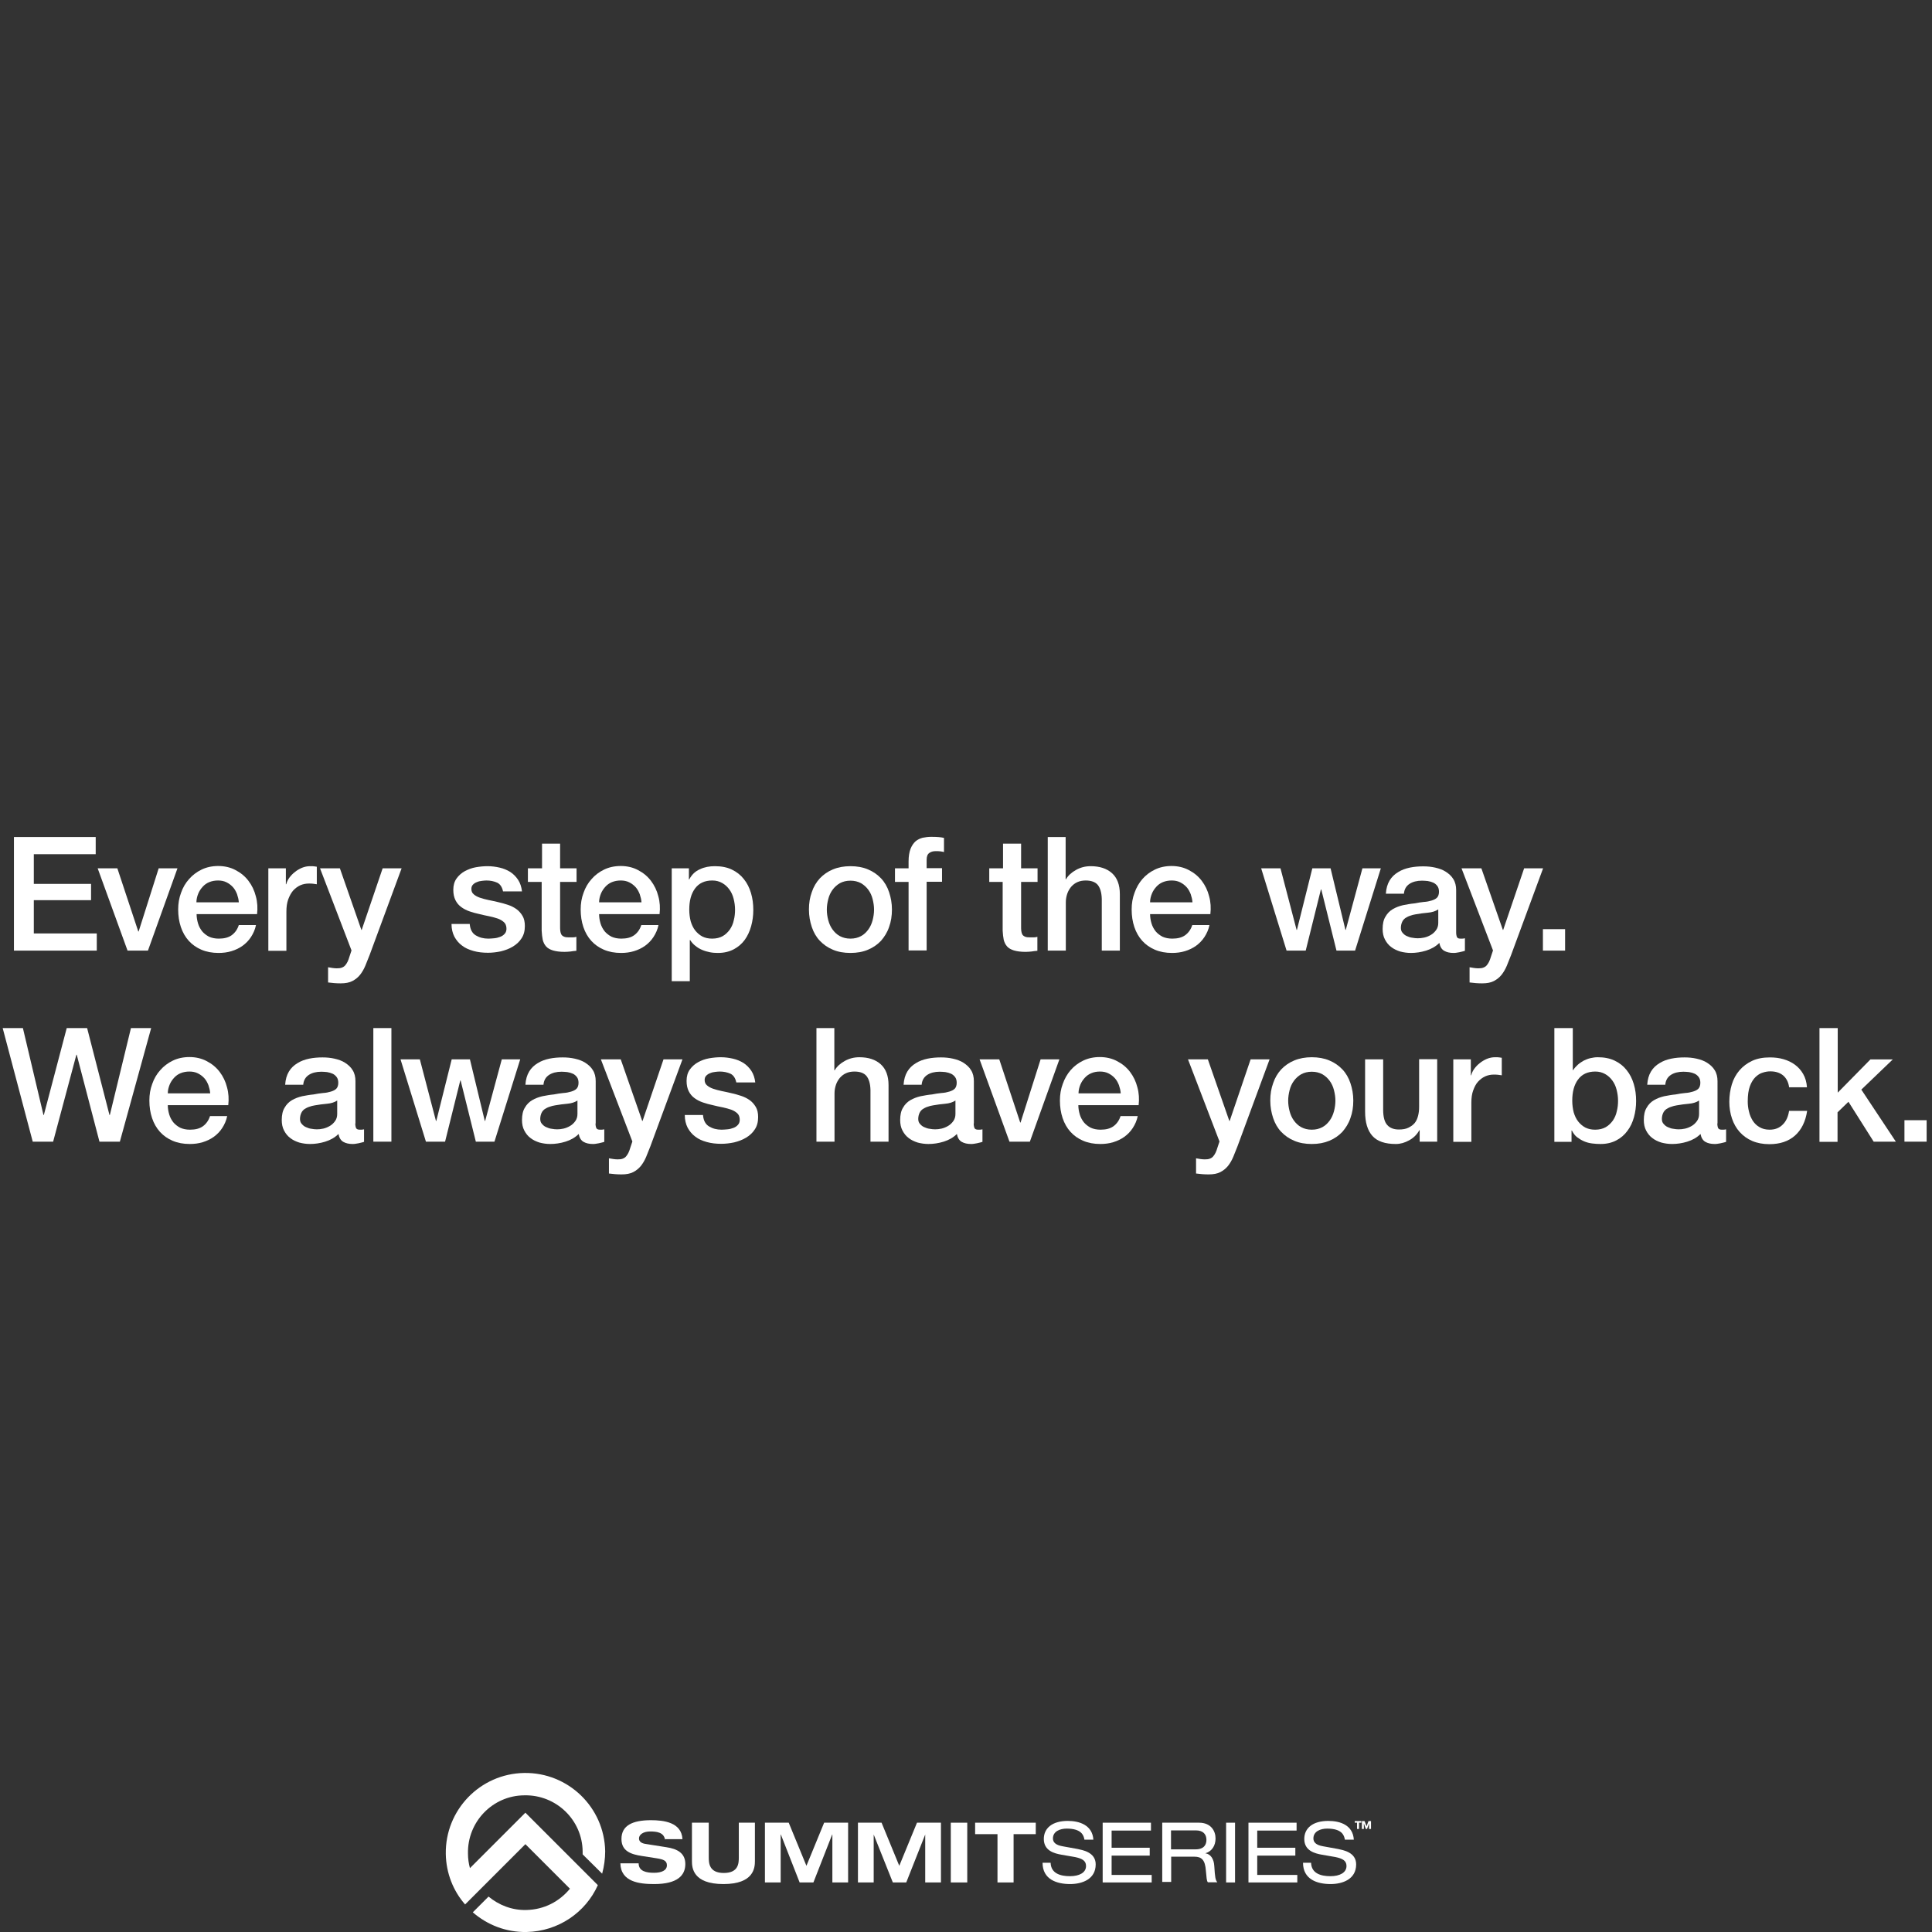 <?xml version="1.0" encoding="utf-8"?>
<!-- Generator: Adobe Illustrator 27.2.0, SVG Export Plug-In . SVG Version: 6.00 Build 0)  -->
<svg version="1.1" id="Layer_1" xmlns="http://www.w3.org/2000/svg" xmlns:xlink="http://www.w3.org/1999/xlink" x="0px" y="0px"
	 viewBox="0 0 1080 1080" style="enable-background:new 0 0 1080 1080;" xml:space="preserve">
<rect x="0" y="0" width="1080" height="1080" fill="#333333" stroke="none"/>
<style type="text/css">
	.st0{fill:#FFFFFF;}
</style>
<g>
	<path class="st0" d="M7.8,467.9h45.7v9.6H18.9v16.6h32v9.1h-32v18.6h35.2v9.6H7.8V467.9z"/>
	<path class="st0" d="M54.6,485.4h11l11.7,35.3h0.2l11.2-35.3h10.5l-16.5,46H71.3L54.6,485.4z"/>
	<path class="st0" d="M109.9,511c0,1.8,0.3,3.5,0.8,5.2c0.5,1.7,1.3,3.1,2.3,4.4c1,1.2,2.3,2.2,3.8,3c1.5,0.7,3.4,1.1,5.5,1.1
		c3,0,5.4-0.6,7.2-1.9c1.8-1.3,3.2-3.2,4-5.7h9.6c-0.5,2.5-1.5,4.7-2.8,6.7c-1.3,2-2.9,3.6-4.7,4.9c-1.8,1.3-3.9,2.3-6.2,3
		c-2.3,0.7-4.7,1-7.2,1c-3.6,0-6.8-0.6-9.6-1.8c-2.8-1.2-5.1-2.8-7.1-5c-1.9-2.1-3.4-4.7-4.4-7.7c-1-3-1.5-6.2-1.5-9.8
		c0-3.3,0.5-6.4,1.6-9.3c1-2.9,2.5-5.5,4.5-7.7c1.9-2.2,4.3-4,7-5.3c2.7-1.3,5.8-2,9.3-2c3.6,0,6.9,0.8,9.7,2.3
		c2.9,1.5,5.3,3.5,7.2,6c1.9,2.5,3.3,5.4,4.1,8.6c0.9,3.2,1.1,6.6,0.7,10H109.9z M133.5,504.4c-0.1-1.6-0.5-3.1-1-4.6
		c-0.6-1.5-1.3-2.8-2.3-3.9c-1-1.1-2.2-2-3.6-2.7c-1.4-0.7-3-1-4.7-1c-1.8,0-3.4,0.3-4.9,0.9c-1.5,0.6-2.7,1.5-3.7,2.6
		c-1,1.1-1.9,2.4-2.5,3.9c-0.6,1.5-1,3.1-1,4.8H133.5z"/>
	<path class="st0" d="M150.3,485.4h9.5v8.9h0.2c0.3-1.2,0.9-2.5,1.7-3.6c0.9-1.2,1.9-2.3,3.1-3.2c1.2-1,2.6-1.8,4-2.4
		c1.5-0.6,3-0.9,4.5-0.9c1.2,0,2,0,2.4,0.1c0.4,0.1,0.9,0.1,1.4,0.2v9.8c-0.7-0.1-1.4-0.2-2.2-0.3c-0.7-0.1-1.5-0.1-2.2-0.1
		c-1.7,0-3.3,0.3-4.9,1c-1.5,0.7-2.8,1.7-4,3c-1.1,1.3-2,3-2.7,4.9c-0.7,2-1,4.2-1,6.8v21.9h-10.1V485.4z"/>
	<path class="st0" d="M178.9,485.4H190l12,34.4h0.2l11.7-34.4h10.6l-17.9,48.5c-0.8,2.1-1.6,4.1-2.4,6c-0.8,1.9-1.8,3.6-2.9,5
		c-1.2,1.5-2.6,2.6-4.3,3.5c-1.7,0.9-3.9,1.3-6.6,1.3c-2.4,0-4.7-0.2-7-0.5v-8.5c0.8,0.1,1.6,0.3,2.4,0.4c0.8,0.1,1.6,0.2,2.4,0.2
		c1.2,0,2.2-0.1,2.9-0.4c0.8-0.3,1.4-0.7,1.9-1.3c0.5-0.6,0.9-1.2,1.3-2c0.4-0.8,0.7-1.7,1-2.7l1.2-3.6L178.9,485.4z"/>
	<path class="st0" d="M262.6,516.7c0.3,3,1.4,5,3.4,6.2c2,1.2,4.3,1.8,7,1.8c0.9,0,2-0.1,3.2-0.2c1.2-0.1,2.4-0.4,3.4-0.8
		c1.1-0.4,1.9-1,2.6-1.8c0.7-0.8,1-1.9,0.9-3.2c-0.1-1.3-0.5-2.4-1.4-3.2c-0.9-0.8-2-1.5-3.4-2c-1.4-0.5-3-0.9-4.8-1.3
		c-1.8-0.4-3.6-0.7-5.4-1.2c-1.9-0.4-3.7-0.9-5.5-1.5c-1.8-0.6-3.3-1.4-4.7-2.4c-1.4-1-2.5-2.3-3.3-3.9c-0.8-1.6-1.2-3.5-1.2-5.8
		c0-2.5,0.6-4.6,1.8-6.3c1.2-1.7,2.8-3.1,4.6-4.1c1.9-1,3.9-1.8,6.2-2.2c2.3-0.4,4.5-0.6,6.5-0.6c2.4,0,4.6,0.3,6.8,0.8
		c2.2,0.5,4.1,1.3,5.9,2.4c1.7,1.1,3.2,2.6,4.4,4.4c1.2,1.8,1.9,4,2.2,6.5h-10.6c-0.5-2.4-1.6-4.1-3.3-4.9c-1.8-0.8-3.8-1.2-6-1.2
		c-0.7,0-1.6,0.1-2.5,0.2c-1,0.1-1.9,0.3-2.8,0.7c-0.9,0.3-1.6,0.8-2.2,1.4c-0.6,0.6-0.9,1.4-0.9,2.4c0,1.2,0.4,2.3,1.3,3
		c0.9,0.8,2,1.4,3.4,1.9c1.4,0.5,3,0.9,4.8,1.3c1.8,0.4,3.6,0.7,5.5,1.2c1.8,0.4,3.6,0.9,5.4,1.5c1.8,0.6,3.4,1.4,4.8,2.4
		c1.4,1,2.5,2.3,3.4,3.8c0.9,1.5,1.3,3.4,1.3,5.7c0,2.7-0.6,5-1.9,6.9c-1.2,1.9-2.9,3.4-4.9,4.6c-2,1.2-4.2,2-6.6,2.6
		c-2.4,0.5-4.8,0.8-7.2,0.8c-2.9,0-5.6-0.3-8.1-1c-2.5-0.7-4.6-1.6-6.4-3c-1.8-1.3-3.2-3-4.3-5c-1-2-1.6-4.3-1.6-7.1H262.6z"/>
	<path class="st0" d="M295.3,485.4h7.7v-13.8h10.1v13.8h9.2v7.6h-9.2v24.6c0,1.1,0,2,0.1,2.8c0.1,0.8,0.3,1.4,0.6,2
		c0.3,0.5,0.8,0.9,1.5,1.2c0.7,0.3,1.5,0.4,2.7,0.4c0.7,0,1.4,0,2.1,0c0.7,0,1.4-0.1,2.1-0.3v7.8c-1.1,0.1-2.2,0.2-3.3,0.4
		c-1.1,0.1-2.2,0.2-3.3,0.2c-2.7,0-4.8-0.3-6.5-0.8c-1.6-0.5-2.9-1.2-3.8-2.2c-0.9-1-1.5-2.2-1.9-3.7c-0.3-1.5-0.5-3.2-0.6-5.1V493
		h-7.7V485.4z"/>
	<path class="st0" d="M334.9,511c0,1.8,0.3,3.5,0.8,5.2c0.5,1.7,1.3,3.1,2.3,4.4c1,1.2,2.3,2.2,3.8,3c1.5,0.7,3.4,1.1,5.5,1.1
		c3,0,5.4-0.6,7.2-1.9c1.8-1.3,3.2-3.2,4-5.7h9.6c-0.5,2.5-1.5,4.7-2.8,6.7c-1.3,2-2.9,3.6-4.7,4.9c-1.8,1.3-3.9,2.3-6.2,3
		c-2.3,0.7-4.7,1-7.2,1c-3.6,0-6.8-0.6-9.6-1.8c-2.8-1.2-5.1-2.8-7.1-5c-1.9-2.1-3.4-4.7-4.4-7.7c-1-3-1.5-6.2-1.5-9.8
		c0-3.3,0.5-6.4,1.6-9.3c1-2.9,2.5-5.5,4.5-7.7c1.9-2.2,4.3-4,7-5.3c2.7-1.3,5.8-2,9.3-2c3.6,0,6.9,0.8,9.7,2.3
		c2.9,1.5,5.3,3.5,7.2,6c1.9,2.5,3.3,5.4,4.1,8.6c0.9,3.2,1.1,6.6,0.7,10H334.9z M358.6,504.4c-0.1-1.6-0.5-3.1-1-4.6
		c-0.6-1.5-1.3-2.8-2.3-3.9c-1-1.1-2.2-2-3.6-2.7c-1.4-0.7-3-1-4.7-1c-1.8,0-3.4,0.3-4.9,0.9c-1.5,0.6-2.7,1.5-3.7,2.6
		c-1,1.1-1.9,2.4-2.5,3.9c-0.6,1.5-1,3.1-1,4.8H358.6z"/>
	<path class="st0" d="M375.5,485.4h9.6v6.2h0.2c1.4-2.7,3.4-4.6,6-5.7c2.5-1.2,5.3-1.7,8.3-1.7c3.6,0,6.8,0.6,9.5,1.9
		c2.7,1.3,4.9,3,6.7,5.3c1.8,2.2,3.1,4.8,4,7.8c0.9,3,1.3,6.1,1.3,9.5c0,3.1-0.4,6.1-1.2,9c-0.8,2.9-2,5.5-3.6,7.7
		c-1.6,2.2-3.7,4-6.2,5.3c-2.5,1.3-5.4,2-8.8,2c-1.5,0-3-0.1-4.5-0.4c-1.5-0.3-2.9-0.7-4.3-1.3c-1.4-0.6-2.6-1.3-3.8-2.3
		c-1.2-0.9-2.1-2-2.9-3.2h-0.2v23h-10.1V485.4z M410.9,508.5c0-2.1-0.3-4.1-0.8-6.1c-0.5-2-1.3-3.7-2.4-5.2c-1.1-1.5-2.4-2.7-4-3.6
		c-1.6-0.9-3.4-1.4-5.5-1.4c-4.3,0-7.5,1.5-9.7,4.5c-2.2,3-3.2,6.9-3.2,11.8c0,2.3,0.3,4.5,0.8,6.5c0.6,2,1.4,3.7,2.5,5.1
		c1.1,1.4,2.5,2.6,4,3.4c1.6,0.8,3.4,1.2,5.5,1.2c2.3,0,4.3-0.5,5.9-1.4c1.6-0.9,2.9-2.2,4-3.7c1-1.5,1.8-3.2,2.2-5.2
		C410.7,512.5,410.9,510.5,410.9,508.5z"/>
	<path class="st0" d="M475.4,532.7c-3.7,0-7-0.6-9.8-1.8c-2.9-1.2-5.3-2.9-7.3-5c-2-2.1-3.5-4.7-4.5-7.7c-1-3-1.6-6.2-1.6-9.8
		c0-3.5,0.5-6.7,1.6-9.7c1-3,2.5-5.5,4.5-7.7c2-2.1,4.4-3.8,7.3-5c2.9-1.2,6.2-1.8,9.8-1.8c3.7,0,7,0.6,9.8,1.8
		c2.9,1.2,5.3,2.9,7.3,5c2,2.1,3.5,4.7,4.5,7.7c1,3,1.6,6.2,1.6,9.7c0,3.6-0.5,6.8-1.6,9.8c-1,3-2.6,5.5-4.5,7.7
		c-2,2.1-4.4,3.8-7.3,5C482.4,532.1,479.1,532.7,475.4,532.7z M475.4,524.7c2.3,0,4.2-0.5,5.9-1.4c1.7-0.9,3-2.2,4.1-3.7
		c1.1-1.5,1.9-3.3,2.4-5.2c0.5-1.9,0.8-3.9,0.8-5.9c0-2-0.3-3.9-0.8-5.9c-0.5-2-1.3-3.7-2.4-5.2c-1.1-1.5-2.4-2.7-4.1-3.7
		c-1.7-0.9-3.6-1.4-5.9-1.4s-4.2,0.5-5.9,1.4c-1.7,1-3,2.2-4.1,3.7c-1.1,1.5-1.9,3.2-2.4,5.2c-0.5,2-0.8,3.9-0.8,5.9
		c0,2,0.3,4,0.8,5.9c0.5,1.9,1.3,3.7,2.4,5.2c1.1,1.5,2.4,2.8,4.1,3.7C471.2,524.2,473.2,524.7,475.4,524.7z"/>
	<path class="st0" d="M500.3,485.4h7.6v-3.8c0-2.9,0.4-5.3,1.1-7.1c0.7-1.8,1.7-3.2,2.8-4.2c1.2-1,2.5-1.6,4-2
		c1.5-0.3,3.1-0.5,4.8-0.5c3.3,0,5.6,0.2,7.1,0.6v7.9c-0.7-0.2-1.4-0.3-2.1-0.4c-0.7-0.1-1.6-0.1-2.6-0.1c-1.4,0-2.5,0.3-3.5,1
		c-1,0.7-1.5,1.9-1.5,3.8v4.7h8.6v7.6H518v38.4h-10.1V493h-7.6V485.4z"/>
	<path class="st0" d="M553,485.4h7.7v-13.8h10.1v13.8h9.2v7.6h-9.2v24.6c0,1.1,0,2,0.1,2.8c0.1,0.8,0.3,1.4,0.6,2
		c0.3,0.5,0.8,0.9,1.5,1.2c0.7,0.3,1.5,0.4,2.7,0.4c0.7,0,1.4,0,2.1,0c0.7,0,1.4-0.1,2.1-0.3v7.8c-1.1,0.1-2.2,0.2-3.3,0.4
		c-1.1,0.1-2.2,0.2-3.3,0.2c-2.7,0-4.8-0.3-6.5-0.8c-1.6-0.5-2.9-1.2-3.8-2.2c-0.9-1-1.5-2.2-1.9-3.7c-0.3-1.5-0.5-3.2-0.6-5.1V493
		H553V485.4z"/>
	<path class="st0" d="M585.6,467.9h10.1v23.6h0.2c1.2-2.1,3.1-3.8,5.6-5.2c2.5-1.4,5.2-2.1,8.2-2.1c5,0,9,1.3,11.9,3.9
		c2.9,2.6,4.4,6.5,4.4,11.7v31.6h-10.1v-28.9c-0.1-3.6-0.9-6.2-2.3-7.9c-1.4-1.6-3.7-2.4-6.7-2.4c-1.7,0-3.3,0.3-4.6,0.9
		c-1.4,0.6-2.5,1.5-3.5,2.6c-0.9,1.1-1.7,2.4-2.2,3.9c-0.5,1.5-0.8,3.1-0.8,4.7v27.1h-10.1V467.9z"/>
	<path class="st0" d="M642.9,511c0,1.8,0.3,3.5,0.8,5.2c0.5,1.7,1.3,3.1,2.3,4.4c1,1.2,2.3,2.2,3.8,3c1.5,0.7,3.4,1.1,5.5,1.1
		c3,0,5.4-0.6,7.2-1.9c1.8-1.3,3.2-3.2,4-5.7h9.6c-0.5,2.5-1.5,4.7-2.8,6.7c-1.3,2-2.9,3.6-4.7,4.9c-1.8,1.3-3.9,2.3-6.2,3
		c-2.3,0.7-4.7,1-7.2,1c-3.6,0-6.8-0.6-9.6-1.8c-2.8-1.2-5.1-2.8-7.1-5c-1.9-2.1-3.4-4.7-4.4-7.7c-1-3-1.5-6.2-1.5-9.8
		c0-3.3,0.5-6.4,1.6-9.3c1-2.9,2.5-5.5,4.4-7.7s4.3-4,7-5.3c2.7-1.3,5.8-2,9.3-2c3.6,0,6.9,0.8,9.7,2.3c2.9,1.5,5.3,3.5,7.2,6
		c1.9,2.5,3.3,5.4,4.1,8.6c0.9,3.2,1.1,6.6,0.7,10H642.9z M666.6,504.4c-0.1-1.6-0.5-3.1-1-4.6c-0.6-1.5-1.3-2.8-2.3-3.9
		c-1-1.1-2.2-2-3.6-2.7c-1.4-0.7-3-1-4.7-1c-1.8,0-3.4,0.3-4.9,0.9c-1.5,0.6-2.7,1.5-3.7,2.6c-1,1.1-1.9,2.4-2.5,3.9
		c-0.6,1.5-1,3.1-1,4.8H666.6z"/>
	<path class="st0" d="M705,485.4h10.8l9,34.4h0.2l8.6-34.4h10.2l8.3,34.4h0.2l9.3-34.4h10.3l-14.4,46h-10.4l-8.5-34.2h-0.2
		l-8.5,34.2h-10.7L705,485.4z"/>
	<path class="st0" d="M814,521.2c0,1.2,0.2,2.1,0.5,2.7s1,0.8,1.9,0.8c0.3,0,0.7,0,1.1,0c0.4,0,0.9-0.1,1.4-0.2v7
		c-0.4,0.1-0.8,0.3-1.4,0.4c-0.6,0.1-1.1,0.3-1.7,0.4c-0.6,0.1-1.2,0.2-1.8,0.3c-0.6,0.1-1.1,0.1-1.5,0.1c-2.1,0-3.8-0.4-5.2-1.2
		s-2.3-2.3-2.7-4.4c-2,2-4.5,3.4-7.4,4.3c-2.9,0.9-5.8,1.3-8.5,1.3c-2.1,0-4.1-0.3-6-0.8c-1.9-0.6-3.6-1.4-5-2.5
		c-1.5-1.1-2.6-2.5-3.5-4.2c-0.9-1.7-1.3-3.7-1.3-5.9c0-2.8,0.5-5.2,1.6-6.9c1-1.8,2.4-3.2,4.1-4.2c1.7-1,3.6-1.7,5.7-2.2
		c2.1-0.4,4.2-0.8,6.4-1c1.8-0.4,3.6-0.6,5.2-0.8c1.7-0.1,3.1-0.4,4.4-0.8c1.3-0.4,2.3-0.9,3-1.6c0.7-0.7,1.1-1.9,1.1-3.3
		c0-1.3-0.3-2.4-0.9-3.2c-0.6-0.8-1.4-1.5-2.3-1.9c-0.9-0.4-1.9-0.7-3.1-0.9c-1.1-0.1-2.2-0.2-3.2-0.2c-2.8,0-5.2,0.6-7,1.8
		c-1.8,1.2-2.9,3-3.1,5.5h-10.1c0.2-3,0.9-5.4,2.1-7.4s2.8-3.5,4.8-4.7c1.9-1.2,4.1-2,6.5-2.5c2.4-0.5,4.9-0.7,7.5-0.7
		c2.3,0,4.5,0.2,6.7,0.7c2.2,0.5,4.2,1.2,5.9,2.3s3.2,2.4,4.2,4.1c1.1,1.7,1.6,3.8,1.6,6.2V521.2z M803.9,508.4
		c-1.5,1-3.4,1.6-5.7,1.8c-2.3,0.2-4.5,0.5-6.8,0.9c-1.1,0.2-2.1,0.4-3.1,0.8c-1,0.3-1.9,0.8-2.7,1.3c-0.8,0.6-1.4,1.3-1.8,2.2
		c-0.4,0.9-0.7,2-0.7,3.3c0,1.1,0.3,2.1,1,2.8c0.7,0.8,1.4,1.4,2.4,1.8c0.9,0.4,1.9,0.8,3,0.9c1.1,0.2,2.1,0.3,3,0.3
		c1.1,0,2.3-0.1,3.7-0.4c1.3-0.3,2.5-0.8,3.7-1.5c1.2-0.7,2.1-1.6,2.9-2.7c0.8-1.1,1.2-2.4,1.2-4V508.4z"/>
	<path class="st0" d="M817,485.4h11.1l12,34.4h0.2l11.7-34.4h10.6l-17.9,48.5c-0.8,2.1-1.6,4.1-2.4,6c-0.8,1.9-1.8,3.6-2.9,5
		c-1.2,1.5-2.6,2.6-4.3,3.5c-1.7,0.9-3.9,1.3-6.6,1.3c-2.4,0-4.7-0.2-7-0.5v-8.5c0.8,0.1,1.6,0.3,2.4,0.4c0.8,0.1,1.6,0.2,2.4,0.2
		c1.2,0,2.2-0.1,2.9-0.4c0.8-0.3,1.4-0.7,1.9-1.3c0.5-0.6,0.9-1.2,1.3-2c0.4-0.8,0.7-1.7,1-2.7l1.2-3.6L817,485.4z"/>
	<path class="st0" d="M862.5,519.4h12.4v12h-12.4V519.4z"/>
	<path class="st0" d="M1.5,574.7h11.3l11.5,48.6h0.2l12.8-48.6h11.4l12.5,48.6h0.2l11.8-48.6h11.3l-17.5,63.5H55.6l-12.7-48.6h-0.2
		l-13,48.6H18.3L1.5,574.7z"/>
	<path class="st0" d="M93.8,617.8c0,1.8,0.3,3.5,0.8,5.2c0.5,1.7,1.3,3.1,2.3,4.4c1,1.2,2.3,2.2,3.8,3c1.5,0.7,3.4,1.1,5.5,1.1
		c3,0,5.4-0.6,7.2-1.9c1.8-1.3,3.2-3.2,4-5.7h9.6c-0.5,2.5-1.5,4.7-2.8,6.7c-1.3,2-2.9,3.6-4.7,4.9c-1.8,1.3-3.9,2.3-6.2,3
		c-2.3,0.7-4.7,1-7.2,1c-3.6,0-6.8-0.6-9.6-1.8c-2.8-1.2-5.1-2.8-7.1-5c-1.9-2.1-3.4-4.7-4.4-7.7c-1-3-1.5-6.2-1.5-9.8
		c0-3.3,0.5-6.4,1.6-9.3c1-2.9,2.5-5.5,4.5-7.7c1.9-2.2,4.3-4,7-5.3c2.7-1.3,5.8-2,9.3-2c3.6,0,6.9,0.8,9.7,2.3
		c2.9,1.5,5.3,3.5,7.2,6c1.9,2.5,3.3,5.4,4.1,8.6c0.9,3.2,1.1,6.6,0.7,10H93.8z M117.5,611.2c-0.1-1.6-0.5-3.1-1-4.6
		c-0.6-1.5-1.3-2.8-2.3-3.9c-1-1.1-2.2-2-3.6-2.7c-1.4-0.7-3-1-4.7-1c-1.8,0-3.4,0.3-4.9,0.9c-1.5,0.6-2.7,1.5-3.7,2.6
		c-1,1.1-1.9,2.4-2.5,3.9c-0.6,1.5-1,3.1-1,4.8H117.5z"/>
	<path class="st0" d="M198.6,628c0,1.2,0.2,2.1,0.5,2.7c0.3,0.5,1,0.8,1.9,0.8c0.3,0,0.7,0,1.1,0c0.4,0,0.9-0.1,1.4-0.2v7
		c-0.4,0.1-0.8,0.3-1.4,0.4c-0.6,0.1-1.1,0.3-1.7,0.4c-0.6,0.1-1.2,0.2-1.8,0.3c-0.6,0.1-1.1,0.1-1.5,0.1c-2.1,0-3.8-0.4-5.2-1.2
		c-1.4-0.8-2.3-2.3-2.7-4.4c-2,2-4.5,3.4-7.4,4.3s-5.8,1.3-8.5,1.3c-2.1,0-4.1-0.3-6-0.8c-1.9-0.6-3.6-1.4-5-2.5
		c-1.5-1.1-2.6-2.5-3.5-4.2c-0.9-1.7-1.3-3.7-1.3-5.9c0-2.8,0.5-5.2,1.6-6.9c1-1.8,2.4-3.2,4.1-4.2c1.7-1,3.6-1.7,5.7-2.2
		c2.1-0.4,4.2-0.8,6.4-1c1.8-0.4,3.6-0.6,5.3-0.8c1.7-0.1,3.1-0.4,4.4-0.8c1.3-0.4,2.3-0.9,3-1.6c0.7-0.7,1.1-1.9,1.1-3.3
		c0-1.3-0.3-2.4-0.9-3.2c-0.6-0.8-1.4-1.5-2.3-1.9c-0.9-0.4-1.9-0.7-3.1-0.9c-1.1-0.1-2.2-0.2-3.2-0.2c-2.8,0-5.2,0.6-7,1.8
		c-1.8,1.2-2.9,3-3.1,5.5h-10.1c0.2-3,0.9-5.4,2.1-7.4c1.2-2,2.8-3.5,4.8-4.7c1.9-1.2,4.1-2,6.5-2.5c2.4-0.5,4.9-0.7,7.5-0.7
		c2.3,0,4.5,0.2,6.7,0.7c2.2,0.5,4.2,1.2,5.9,2.3c1.7,1.1,3.2,2.4,4.2,4.1c1.1,1.7,1.6,3.8,1.6,6.2V628z M188.5,615.2
		c-1.5,1-3.4,1.6-5.7,1.8c-2.3,0.2-4.5,0.5-6.8,0.9c-1.1,0.2-2.1,0.4-3.1,0.8c-1,0.3-1.9,0.8-2.7,1.3c-0.8,0.6-1.4,1.3-1.8,2.2
		c-0.4,0.9-0.7,2-0.7,3.3c0,1.1,0.3,2.1,1,2.8c0.7,0.8,1.4,1.4,2.4,1.8c0.9,0.4,1.9,0.8,3,0.9c1.1,0.2,2.1,0.3,3,0.3
		c1.1,0,2.3-0.1,3.6-0.4c1.3-0.3,2.5-0.8,3.7-1.5c1.2-0.7,2.1-1.6,2.9-2.7c0.8-1.1,1.2-2.4,1.2-4V615.2z"/>
	<path class="st0" d="M208.7,574.7h10.1v63.5h-10.1V574.7z"/>
	<path class="st0" d="M223.9,592.2h10.8l9,34.4h0.2l8.6-34.4h10.2l8.3,34.4h0.2l9.3-34.4h10.3l-14.4,46H266l-8.5-34.2h-0.2
		l-8.5,34.2h-10.7L223.9,592.2z"/>
	<path class="st0" d="M332.9,628c0,1.2,0.2,2.1,0.5,2.7c0.3,0.5,1,0.8,1.9,0.8c0.3,0,0.7,0,1.1,0c0.4,0,0.9-0.1,1.4-0.2v7
		c-0.4,0.1-0.8,0.3-1.4,0.4c-0.6,0.1-1.1,0.3-1.7,0.4c-0.6,0.1-1.2,0.2-1.8,0.3c-0.6,0.1-1.1,0.1-1.5,0.1c-2.1,0-3.8-0.4-5.2-1.2
		c-1.4-0.8-2.3-2.3-2.7-4.4c-2,2-4.5,3.4-7.4,4.3s-5.8,1.3-8.5,1.3c-2.1,0-4.1-0.3-6-0.8c-1.9-0.6-3.6-1.4-5-2.5
		c-1.5-1.1-2.6-2.5-3.5-4.2c-0.9-1.7-1.3-3.7-1.3-5.9c0-2.8,0.5-5.2,1.6-6.9c1-1.8,2.4-3.2,4.1-4.2c1.7-1,3.6-1.7,5.7-2.2
		c2.1-0.4,4.2-0.8,6.4-1c1.8-0.4,3.6-0.6,5.3-0.8c1.7-0.1,3.1-0.4,4.4-0.8c1.3-0.4,2.3-0.9,3-1.6c0.7-0.7,1.1-1.9,1.1-3.3
		c0-1.3-0.3-2.4-0.9-3.2c-0.6-0.8-1.4-1.5-2.3-1.9c-0.9-0.4-1.9-0.7-3.1-0.9c-1.1-0.1-2.2-0.2-3.2-0.2c-2.8,0-5.2,0.6-7,1.8
		c-1.8,1.2-2.9,3-3.1,5.5h-10.1c0.2-3,0.9-5.4,2.1-7.4c1.2-2,2.8-3.5,4.8-4.7c1.9-1.2,4.1-2,6.5-2.5c2.4-0.5,4.9-0.7,7.5-0.7
		c2.3,0,4.5,0.2,6.7,0.7c2.2,0.5,4.2,1.2,5.9,2.3c1.7,1.1,3.2,2.4,4.2,4.1c1.1,1.7,1.6,3.8,1.6,6.2V628z M322.8,615.2
		c-1.5,1-3.4,1.6-5.7,1.8c-2.3,0.2-4.5,0.5-6.8,0.9c-1.1,0.2-2.1,0.4-3.1,0.8c-1,0.3-1.9,0.8-2.7,1.3c-0.8,0.6-1.4,1.3-1.8,2.2
		c-0.4,0.9-0.7,2-0.7,3.3c0,1.1,0.3,2.1,1,2.8c0.7,0.8,1.4,1.4,2.4,1.8c0.9,0.4,1.9,0.8,3,0.9c1.1,0.2,2.1,0.3,3,0.3
		c1.1,0,2.3-0.1,3.6-0.4c1.3-0.3,2.5-0.8,3.7-1.5c1.2-0.7,2.1-1.6,2.9-2.7c0.8-1.1,1.2-2.4,1.2-4V615.2z"/>
	<path class="st0" d="M335.9,592.2h11.1l12,34.4h0.2l11.7-34.4h10.6l-17.9,48.5c-0.8,2.1-1.6,4.1-2.4,6c-0.8,1.9-1.8,3.6-2.9,5
		c-1.2,1.5-2.6,2.6-4.3,3.5c-1.7,0.9-3.9,1.3-6.6,1.3c-2.4,0-4.7-0.2-7-0.5v-8.5c0.8,0.1,1.6,0.3,2.4,0.4c0.8,0.1,1.6,0.2,2.4,0.2
		c1.2,0,2.2-0.1,2.9-0.4c0.8-0.3,1.4-0.7,1.9-1.3c0.5-0.6,0.9-1.2,1.3-2c0.4-0.8,0.7-1.7,1-2.7l1.2-3.6L335.9,592.2z"/>
	<path class="st0" d="M393,623.5c0.3,3,1.4,5,3.4,6.2c2,1.2,4.3,1.8,7,1.8c0.9,0,2-0.1,3.2-0.2c1.2-0.1,2.4-0.4,3.4-0.8
		c1.1-0.4,1.9-1,2.6-1.8c0.7-0.8,1-1.9,0.9-3.2c-0.1-1.3-0.5-2.4-1.4-3.2c-0.9-0.8-2-1.5-3.4-2c-1.4-0.5-3-0.9-4.8-1.3
		c-1.8-0.4-3.6-0.7-5.4-1.2c-1.9-0.4-3.7-0.9-5.5-1.5c-1.8-0.6-3.3-1.4-4.7-2.4c-1.4-1-2.5-2.3-3.3-3.9c-0.8-1.6-1.2-3.5-1.2-5.8
		c0-2.5,0.6-4.6,1.8-6.3c1.2-1.7,2.8-3.1,4.6-4.1s3.9-1.8,6.2-2.2c2.3-0.4,4.5-0.6,6.5-0.6c2.4,0,4.6,0.3,6.8,0.8
		c2.2,0.5,4.1,1.3,5.9,2.4c1.7,1.1,3.2,2.6,4.4,4.4c1.2,1.8,1.9,4,2.2,6.5h-10.6c-0.5-2.4-1.6-4.1-3.3-4.9c-1.8-0.8-3.8-1.2-6-1.2
		c-0.7,0-1.6,0.1-2.5,0.2c-1,0.1-1.9,0.3-2.8,0.7c-0.9,0.3-1.6,0.8-2.2,1.4c-0.6,0.6-0.9,1.4-0.9,2.4c0,1.2,0.4,2.3,1.3,3
		c0.9,0.8,2,1.4,3.4,1.9c1.4,0.5,3,0.9,4.8,1.3c1.8,0.4,3.6,0.7,5.5,1.2c1.8,0.4,3.6,0.9,5.4,1.5c1.8,0.6,3.4,1.4,4.8,2.4
		c1.4,1,2.5,2.3,3.4,3.8c0.9,1.5,1.3,3.4,1.3,5.7c0,2.7-0.6,5-1.9,6.9c-1.2,1.9-2.9,3.4-4.9,4.6c-2,1.2-4.2,2-6.6,2.6
		c-2.4,0.5-4.8,0.8-7.2,0.8c-2.9,0-5.6-0.3-8.1-1c-2.5-0.7-4.6-1.6-6.4-3c-1.8-1.3-3.2-3-4.3-5c-1-2-1.6-4.3-1.6-7.1H393z"/>
	<path class="st0" d="M456.3,574.7h10.1v23.6h0.2c1.2-2.1,3.1-3.8,5.6-5.2c2.5-1.4,5.2-2.1,8.2-2.1c5,0,9,1.3,11.9,3.9
		c2.9,2.6,4.4,6.5,4.4,11.7v31.6h-10.1v-28.9c-0.1-3.6-0.9-6.2-2.3-7.9c-1.4-1.6-3.6-2.4-6.7-2.4c-1.7,0-3.3,0.3-4.6,0.9
		c-1.4,0.6-2.5,1.5-3.5,2.6c-0.9,1.1-1.7,2.4-2.2,3.9c-0.5,1.5-0.8,3.1-0.8,4.7v27.1h-10.1V574.7z"/>
	<path class="st0" d="M544.3,628c0,1.2,0.2,2.1,0.5,2.7c0.3,0.5,1,0.8,1.9,0.8c0.3,0,0.7,0,1.1,0c0.4,0,0.9-0.1,1.4-0.2v7
		c-0.4,0.1-0.8,0.3-1.4,0.4c-0.6,0.1-1.1,0.3-1.7,0.4c-0.6,0.1-1.2,0.2-1.8,0.3c-0.6,0.1-1.1,0.1-1.5,0.1c-2.1,0-3.8-0.4-5.2-1.2
		c-1.4-0.8-2.3-2.3-2.7-4.4c-2,2-4.5,3.4-7.4,4.3c-2.9,0.9-5.8,1.3-8.5,1.3c-2.1,0-4.1-0.3-6-0.8c-1.9-0.6-3.6-1.4-5-2.5
		c-1.5-1.1-2.6-2.5-3.5-4.2c-0.9-1.7-1.3-3.7-1.3-5.9c0-2.8,0.5-5.2,1.6-6.9c1-1.8,2.4-3.2,4.1-4.2c1.7-1,3.6-1.7,5.7-2.2
		c2.1-0.4,4.2-0.8,6.4-1c1.8-0.4,3.6-0.6,5.3-0.8c1.7-0.1,3.1-0.4,4.4-0.8c1.3-0.4,2.3-0.9,3-1.6c0.7-0.7,1.1-1.9,1.1-3.3
		c0-1.3-0.3-2.4-0.9-3.2c-0.6-0.8-1.4-1.5-2.3-1.9c-0.9-0.4-1.9-0.7-3.1-0.9c-1.1-0.1-2.2-0.2-3.2-0.2c-2.8,0-5.2,0.6-7,1.8
		c-1.8,1.2-2.9,3-3.1,5.5h-10.1c0.2-3,0.9-5.4,2.1-7.4s2.8-3.5,4.8-4.7c1.9-1.2,4.1-2,6.5-2.5c2.4-0.5,4.9-0.7,7.5-0.7
		c2.3,0,4.5,0.2,6.7,0.7c2.2,0.5,4.2,1.2,5.9,2.3c1.7,1.1,3.2,2.4,4.2,4.1c1.1,1.7,1.6,3.8,1.6,6.2V628z M534.1,615.2
		c-1.5,1-3.4,1.6-5.7,1.8c-2.3,0.2-4.5,0.5-6.8,0.9c-1.1,0.2-2.1,0.4-3.1,0.8c-1,0.3-1.9,0.8-2.7,1.3c-0.8,0.6-1.4,1.3-1.8,2.2
		c-0.4,0.9-0.7,2-0.7,3.3c0,1.1,0.3,2.1,1,2.8c0.7,0.8,1.4,1.4,2.4,1.8c0.9,0.4,1.9,0.8,3,0.9c1.1,0.2,2.1,0.3,3,0.3
		c1.1,0,2.3-0.1,3.6-0.4c1.3-0.3,2.5-0.8,3.7-1.5s2.1-1.6,2.9-2.7c0.8-1.1,1.2-2.4,1.2-4V615.2z"/>
	<path class="st0" d="M547.6,592.2h11l11.7,35.3h0.2l11.2-35.3h10.5l-16.5,46h-11.4L547.6,592.2z"/>
	<path class="st0" d="M602.8,617.8c0,1.8,0.3,3.5,0.8,5.2s1.3,3.1,2.3,4.4c1,1.2,2.3,2.2,3.8,3c1.5,0.7,3.4,1.1,5.5,1.1
		c3,0,5.4-0.6,7.2-1.9c1.8-1.3,3.2-3.2,4-5.7h9.6c-0.5,2.5-1.5,4.7-2.8,6.7s-2.9,3.6-4.7,4.9c-1.8,1.3-3.9,2.3-6.2,3
		c-2.3,0.7-4.7,1-7.2,1c-3.6,0-6.8-0.6-9.6-1.8c-2.8-1.2-5.1-2.8-7.1-5c-1.9-2.1-3.4-4.7-4.4-7.7c-1-3-1.5-6.2-1.5-9.8
		c0-3.3,0.5-6.4,1.6-9.3c1-2.9,2.5-5.5,4.4-7.7c1.9-2.2,4.3-4,7-5.3c2.7-1.3,5.8-2,9.3-2c3.6,0,6.9,0.8,9.7,2.3
		c2.9,1.5,5.3,3.5,7.2,6c1.9,2.5,3.3,5.4,4.1,8.6c0.9,3.2,1.1,6.6,0.7,10H602.8z M626.5,611.2c-0.1-1.6-0.5-3.1-1-4.6
		c-0.6-1.5-1.3-2.8-2.3-3.9c-1-1.1-2.2-2-3.6-2.7c-1.4-0.7-3-1-4.7-1c-1.8,0-3.4,0.3-4.8,0.9c-1.5,0.6-2.7,1.5-3.7,2.6
		c-1,1.1-1.9,2.4-2.5,3.9c-0.6,1.5-1,3.1-1,4.8H626.5z"/>
	<path class="st0" d="M664.1,592.2h11.1l12,34.4h0.2l11.7-34.4h10.6l-17.9,48.5c-0.8,2.1-1.6,4.1-2.4,6c-0.8,1.9-1.8,3.6-2.9,5
		c-1.2,1.5-2.6,2.6-4.3,3.5c-1.7,0.9-3.9,1.3-6.6,1.3c-2.4,0-4.7-0.2-7-0.5v-8.5c0.8,0.1,1.6,0.3,2.4,0.4c0.8,0.1,1.6,0.2,2.4,0.2
		c1.2,0,2.2-0.1,2.9-0.4c0.8-0.3,1.4-0.7,1.9-1.3c0.5-0.6,0.9-1.2,1.3-2c0.4-0.8,0.7-1.7,1-2.7l1.2-3.6L664.1,592.2z"/>
	<path class="st0" d="M733.3,639.5c-3.7,0-7-0.6-9.8-1.8c-2.9-1.2-5.3-2.9-7.3-5c-2-2.1-3.5-4.7-4.5-7.7c-1-3-1.6-6.2-1.6-9.8
		c0-3.5,0.5-6.7,1.6-9.7c1-3,2.5-5.5,4.5-7.7c2-2.1,4.4-3.8,7.3-5c2.9-1.2,6.2-1.8,9.8-1.8s7,0.6,9.8,1.8c2.9,1.2,5.3,2.9,7.3,5
		c2,2.1,3.5,4.7,4.5,7.7c1,3,1.6,6.2,1.6,9.7c0,3.6-0.5,6.8-1.6,9.8c-1,3-2.6,5.5-4.5,7.7c-2,2.1-4.4,3.8-7.3,5
		C740.2,638.9,737,639.5,733.3,639.5z M733.3,631.5c2.3,0,4.2-0.5,5.9-1.4c1.7-0.9,3-2.2,4.1-3.7c1.1-1.5,1.9-3.3,2.4-5.2
		c0.5-1.9,0.8-3.9,0.8-5.9c0-2-0.3-3.9-0.8-5.9c-0.5-2-1.3-3.7-2.4-5.2c-1.1-1.5-2.4-2.7-4.1-3.7c-1.7-0.9-3.6-1.4-5.9-1.4
		c-2.3,0-4.2,0.5-5.9,1.4c-1.7,1-3,2.2-4.1,3.7c-1.1,1.5-1.9,3.2-2.4,5.2s-0.8,3.9-0.8,5.9c0,2,0.3,4,0.8,5.9
		c0.5,1.9,1.3,3.7,2.4,5.2c1.1,1.5,2.4,2.8,4.1,3.7C729.1,631,731,631.5,733.3,631.5z"/>
	<path class="st0" d="M803.6,638.2h-10v-6.4h-0.2c-1.2,2.3-3.1,4.2-5.6,5.6s-5,2.1-7.5,2.1c-6.1,0-10.4-1.5-13.1-4.5
		c-2.7-3-4.1-7.5-4.1-13.6v-29.2h10.1v28.2c0,4,0.8,6.9,2.3,8.5c1.5,1.7,3.7,2.5,6.5,2.5c2.1,0,3.9-0.3,5.3-1
		c1.4-0.7,2.6-1.5,3.5-2.6c0.9-1.1,1.5-2.4,1.9-4c0.4-1.5,0.6-3.2,0.6-5v-26.7h10.1V638.2z"/>
	<path class="st0" d="M812.7,592.2h9.5v8.9h0.2c0.3-1.2,0.9-2.5,1.7-3.6c0.9-1.2,1.9-2.3,3.1-3.2c1.2-1,2.6-1.8,4-2.4
		c1.5-0.6,3-0.9,4.5-0.9c1.2,0,2,0,2.4,0.1c0.4,0.1,0.9,0.1,1.4,0.2v9.8c-0.7-0.1-1.4-0.2-2.2-0.3s-1.5-0.1-2.2-0.1
		c-1.7,0-3.3,0.3-4.9,1c-1.5,0.7-2.8,1.7-4,3s-2,3-2.7,4.9s-1,4.2-1,6.8v21.9h-10.1V592.2z"/>
	<path class="st0" d="M869.1,574.7h10.1v23.5h0.2c0.7-1.1,1.6-2.1,2.6-3c1-0.9,2.1-1.6,3.3-2.3c1.2-0.6,2.5-1.1,3.8-1.4
		c1.3-0.3,2.7-0.5,4-0.5c3.6,0,6.8,0.6,9.5,1.9c2.7,1.3,4.9,3,6.7,5.3c1.8,2.2,3.1,4.8,4,7.8c0.9,3,1.3,6.1,1.3,9.5
		c0,3.1-0.4,6.1-1.2,9c-0.8,2.9-2,5.5-3.7,7.7c-1.6,2.2-3.7,4-6.2,5.3c-2.5,1.3-5.4,2-8.8,2c-1.5,0-3.1-0.1-4.7-0.3
		c-1.6-0.2-3.1-0.6-4.5-1.2c-1.4-0.6-2.7-1.4-3.9-2.3c-1.2-0.9-2.1-2.2-2.9-3.7h-0.2v6.3h-9.6V574.7z M904.5,615.3
		c0-2.1-0.3-4.1-0.8-6.1s-1.3-3.7-2.4-5.2c-1.1-1.5-2.4-2.7-4-3.6s-3.4-1.4-5.5-1.4c-4.3,0-7.5,1.5-9.7,4.5c-2.2,3-3.2,6.9-3.2,11.8
		c0,2.3,0.3,4.5,0.8,6.5c0.6,2,1.4,3.7,2.5,5.1c1.1,1.4,2.5,2.6,4,3.4c1.6,0.8,3.4,1.2,5.5,1.2c2.3,0,4.3-0.5,5.9-1.4
		c1.6-0.9,2.9-2.2,4-3.7c1-1.5,1.8-3.2,2.2-5.2C904.3,619.3,904.5,617.3,904.5,615.3z"/>
	<path class="st0" d="M960,628c0,1.2,0.2,2.1,0.5,2.7c0.3,0.5,1,0.8,1.9,0.8c0.3,0,0.7,0,1.1,0c0.4,0,0.9-0.1,1.4-0.2v7
		c-0.4,0.1-0.8,0.3-1.4,0.4c-0.6,0.1-1.1,0.3-1.7,0.4c-0.6,0.1-1.2,0.2-1.8,0.3c-0.6,0.1-1.1,0.1-1.5,0.1c-2.1,0-3.8-0.4-5.2-1.2
		c-1.4-0.8-2.3-2.3-2.7-4.4c-2,2-4.5,3.4-7.4,4.3c-2.9,0.9-5.8,1.3-8.5,1.3c-2.1,0-4.1-0.3-6-0.8c-1.9-0.6-3.6-1.4-5-2.5
		c-1.5-1.1-2.6-2.5-3.5-4.2c-0.9-1.7-1.3-3.7-1.3-5.9c0-2.8,0.5-5.2,1.6-6.9c1-1.8,2.4-3.2,4.1-4.2c1.7-1,3.6-1.7,5.7-2.2
		c2.1-0.4,4.2-0.8,6.4-1c1.8-0.4,3.6-0.6,5.3-0.8c1.7-0.1,3.1-0.4,4.4-0.8c1.3-0.4,2.3-0.9,3-1.6c0.7-0.7,1.1-1.9,1.1-3.3
		c0-1.3-0.3-2.4-0.9-3.2c-0.6-0.8-1.4-1.5-2.3-1.9c-0.9-0.4-1.9-0.7-3.1-0.9c-1.1-0.1-2.2-0.2-3.2-0.2c-2.8,0-5.2,0.6-7,1.8
		c-1.8,1.2-2.9,3-3.1,5.5h-10.1c0.2-3,0.9-5.4,2.1-7.4s2.8-3.5,4.8-4.7c1.9-1.2,4.1-2,6.5-2.5c2.4-0.5,4.9-0.7,7.5-0.7
		c2.3,0,4.5,0.2,6.7,0.7c2.2,0.5,4.2,1.2,5.9,2.3c1.7,1.1,3.2,2.4,4.2,4.1c1.1,1.7,1.6,3.8,1.6,6.2V628z M949.8,615.2
		c-1.5,1-3.4,1.6-5.7,1.8c-2.3,0.2-4.5,0.5-6.8,0.9c-1.1,0.2-2.1,0.4-3.1,0.8c-1,0.3-1.9,0.8-2.7,1.3c-0.8,0.6-1.4,1.3-1.8,2.2
		c-0.4,0.9-0.7,2-0.7,3.3c0,1.1,0.3,2.1,1,2.8c0.7,0.8,1.4,1.4,2.4,1.8c0.9,0.4,1.9,0.8,3,0.9c1.1,0.2,2.1,0.3,3,0.3
		c1.1,0,2.3-0.1,3.6-0.4c1.3-0.3,2.5-0.8,3.7-1.5c1.2-0.7,2.1-1.6,2.9-2.7c0.8-1.1,1.2-2.4,1.2-4V615.2z"/>
	<path class="st0" d="M1000.1,607.6c-0.4-2.8-1.6-5-3.4-6.5c-1.9-1.5-4.2-2.2-7.1-2.2c-1.3,0-2.7,0.2-4.2,0.7
		c-1.5,0.4-2.8,1.3-4.1,2.5c-1.2,1.2-2.3,2.9-3.1,5.1c-0.8,2.2-1.2,5-1.2,8.5c0,1.9,0.2,3.8,0.7,5.7c0.4,1.9,1.2,3.6,2.1,5.1
		c1,1.5,2.2,2.7,3.8,3.6c1.5,0.9,3.4,1.4,5.6,1.4c3,0,5.4-0.9,7.3-2.8c1.9-1.8,3.1-4.4,3.6-7.7h10.1c-0.9,6-3.2,10.6-6.8,13.8
		c-3.6,3.2-8.4,4.8-14.3,4.8c-3.6,0-6.8-0.6-9.6-1.8c-2.8-1.2-5.1-2.9-7-5c-1.9-2.1-3.3-4.6-4.3-7.5c-1-2.9-1.5-6.1-1.5-9.4
		c0-3.4,0.5-6.7,1.4-9.7c0.9-3,2.4-5.7,4.3-7.9c1.9-2.2,4.3-4,7.1-5.3c2.8-1.3,6.1-1.9,9.9-1.9c2.7,0,5.2,0.3,7.6,1
		c2.4,0.7,4.5,1.7,6.4,3.1c1.9,1.4,3.4,3.1,4.6,5.2c1.2,2.1,1.9,4.5,2.1,7.4H1000.1z"/>
	<path class="st0" d="M1017.2,574.7h10.1v36.1l18.3-18.6h12.5l-17.6,16.9l19.3,29.1h-12.4l-14.1-22.3l-6.1,5.9v16.5h-10.1V574.7z"/>
	<path class="st0" d="M1064.6,626.2h12.4v12h-12.4V626.2z"/>
</g>
<g>
	<path class="st0" d="M336.6,1047.4c1.1-4,1.7-8.3,1.7-12.5c-0.4-24.6-20.7-44.2-45.3-43.8c-24.6,0.4-44.2,20.7-43.8,45.3
		c0.2,10.8,4.2,20.7,10.8,28.2l33.7-33.7l24.9,24.9c-5.9,7.2-14.5,11.7-24.4,11.9c-8.1,0.2-15.4-2.8-21.1-7.5l-8.8,8.8
		c8.1,7,18.5,11.2,30.1,11c17.8-0.4,33-11,39.8-26.2l-40.5-40.5l-31,31c-0.7-2.6-1.1-5.3-1.1-8.1c-0.4-17.8,13.8-32.5,31.5-32.6
		c17.8-0.4,32.5,13.8,32.6,31.5c0,0.6,0,0.9,0,1.5L336.6,1047.4z"/>
	<path class="st0" d="M371.8,1028.6c-0.6-4.4-4.8-4.8-8.4-4.8c-3.7,0-6.2,1.7-6.2,3.9c0,1.8,1.5,2.8,3.9,3.1l11.4,1.8
		c6.1,0.9,10.6,3.3,10.6,9.4c0,6.2-4.2,11.2-17.4,11.2c-8.1,0-18.7-1.1-18.9-11.6H357c0,4.6,4.6,5.3,8.6,5.3c4.2,0,7.2-1.3,7.2-4.2
		c0-2.6-2-3.3-5.7-3.9l-8.3-1.3c-5.9-0.9-11.4-2.6-11.4-9.5c0-7.5,6.1-10.5,16.5-10.5c7,0,17.1,1.1,17.6,10.6h-9.7V1028.6z"/>
	<path class="st0" d="M387.2,1018.9h9v19.3c0,3.3,0.2,8.8,8.4,8.8c8.3,0,8.4-5.5,8.4-8.8v-19.3h9v21.5c0,3.7-0.6,12.8-17.6,12.8
		c-17.1,0-17.6-9.2-17.6-12.8v-21.5H387.2z"/>
</g>
<polygon class="st0" points="460.7,1018.9 474.1,1018.9 474.1,1052.3 465.3,1052.3 465.3,1025.5 465.2,1025.5 454.7,1052.3 
	447,1052.3 436.5,1025.5 436.4,1025.5 436.4,1052.3 427.6,1052.3 427.6,1018.9 440.9,1018.9 450.8,1043 "/>
<polygon class="st0" points="512.6,1018.9 526,1018.9 526,1052.3 517.2,1052.3 517.2,1025.5 517.2,1025.5 506.6,1052.3 
	499.1,1052.3 488.4,1025.5 488.4,1025.5 488.4,1052.3 479.6,1052.3 479.6,1018.9 492.8,1018.9 502.7,1043 "/>
<rect x="531.5" y="1018.9" class="st0" width="9.2" height="33.4"/>
<polygon class="st0" points="557.6,1025.3 545.1,1025.3 545.1,1018.9 579,1018.9 579,1025.3 566.6,1025.3 566.6,1052.3 
	557.6,1052.3 "/>
<g>
	<path class="st0" d="M587.3,1041.3c0.2,6.1,5.7,7.5,10.8,7.5c5.3,0,9-2,9-5.7c0-3.1-2.4-4.2-6.2-5l-7.5-1.3c-4-0.7-9.9-2.2-9.9-8.8
		c0-6.1,4.8-10.1,13.4-10.1c6.6,0,13.8,2.4,14.3,10.5h-5c-0.4-2.6-1.8-6.2-9.9-6.2c-3.7,0-7.7,1.5-7.7,5.5c0,2,1.3,3.7,5.5,4.4
		l8.3,1.5c2.6,0.6,10.1,1.7,10.1,8.6c0,8.4-7.7,11-14.3,11c-7.5,0-15.4-2.6-15.4-11.9H587.3z"/>
</g>
<polygon class="st0" points="616.4,1018.9 643.4,1018.9 643.4,1023.3 621.4,1023.3 621.4,1032.9 642.7,1032.9 642.7,1037.3 
	621.4,1037.3 621.4,1048.1 643.8,1048.1 643.8,1052.3 616.4,1052.3 "/>
<g>
	<path class="st0" d="M668.3,1033.8c5,0,6.1-2.9,6.1-5.3c0-3.1-1.8-5.3-5.9-5.3h-13.9v10.6L668.3,1033.8L668.3,1033.8z
		 M649.6,1018.9h20.7c6.6,0,9.2,4.6,9.2,8.8c0,4-2,7.2-5.7,8.3l0,0c2.9,0.4,4.8,3.1,5,7.2c0.4,6.2,0.6,7.7,1.7,9h-5.3
		c-0.7-0.9-0.7-2.4-1.1-6.4c-0.4-6.1-2.4-7.9-6.4-7.9h-13v14.1h-5V1018.9z"/>
</g>
<rect x="685.4" y="1018.9" class="st0" width="5" height="33.4"/>
<polygon class="st0" points="697.9,1018.9 724.8,1018.9 724.8,1023.3 702.8,1023.3 702.8,1032.9 724.1,1032.9 724.1,1037.3 
	702.8,1037.3 702.8,1048.1 725.2,1048.1 725.2,1052.3 697.9,1052.3 "/>
<g>
	<path class="st0" d="M732.9,1041.3c0.2,6.1,5.7,7.5,10.8,7.5c5.3,0,9-2,9-5.7c0-3.1-2.4-4.2-6.2-5l-7.5-1.3c-4-0.7-9.9-2.2-9.9-8.8
		c0-6.1,4.8-10.1,13.4-10.1c6.8,0,13.8,2.4,14.3,10.5h-5c-0.4-2.6-1.8-6.2-9.9-6.2c-3.7,0-7.7,1.5-7.7,5.5c0,2,1.3,3.7,5.5,4.4
		l8.3,1.5c2.6,0.6,10.1,1.7,10.1,8.6c0,8.4-7.7,11-14.3,11c-7.5,0-15.4-2.6-15.4-11.9H732.9z"/>
</g>
<path class="st0" d="M765,1018l-1.1,2.9l-1.1-2.9h-1.5v4.4h1.1v-3.1l0,0l1.1,3.1h0.7l1.1-3.1l0,0v3.1h1.1v-4.4H765z M757.3,1018v0.9
	h1.3v3.5h1.1v-3.5h1.3v-0.9H757.3z"/>
</svg>
